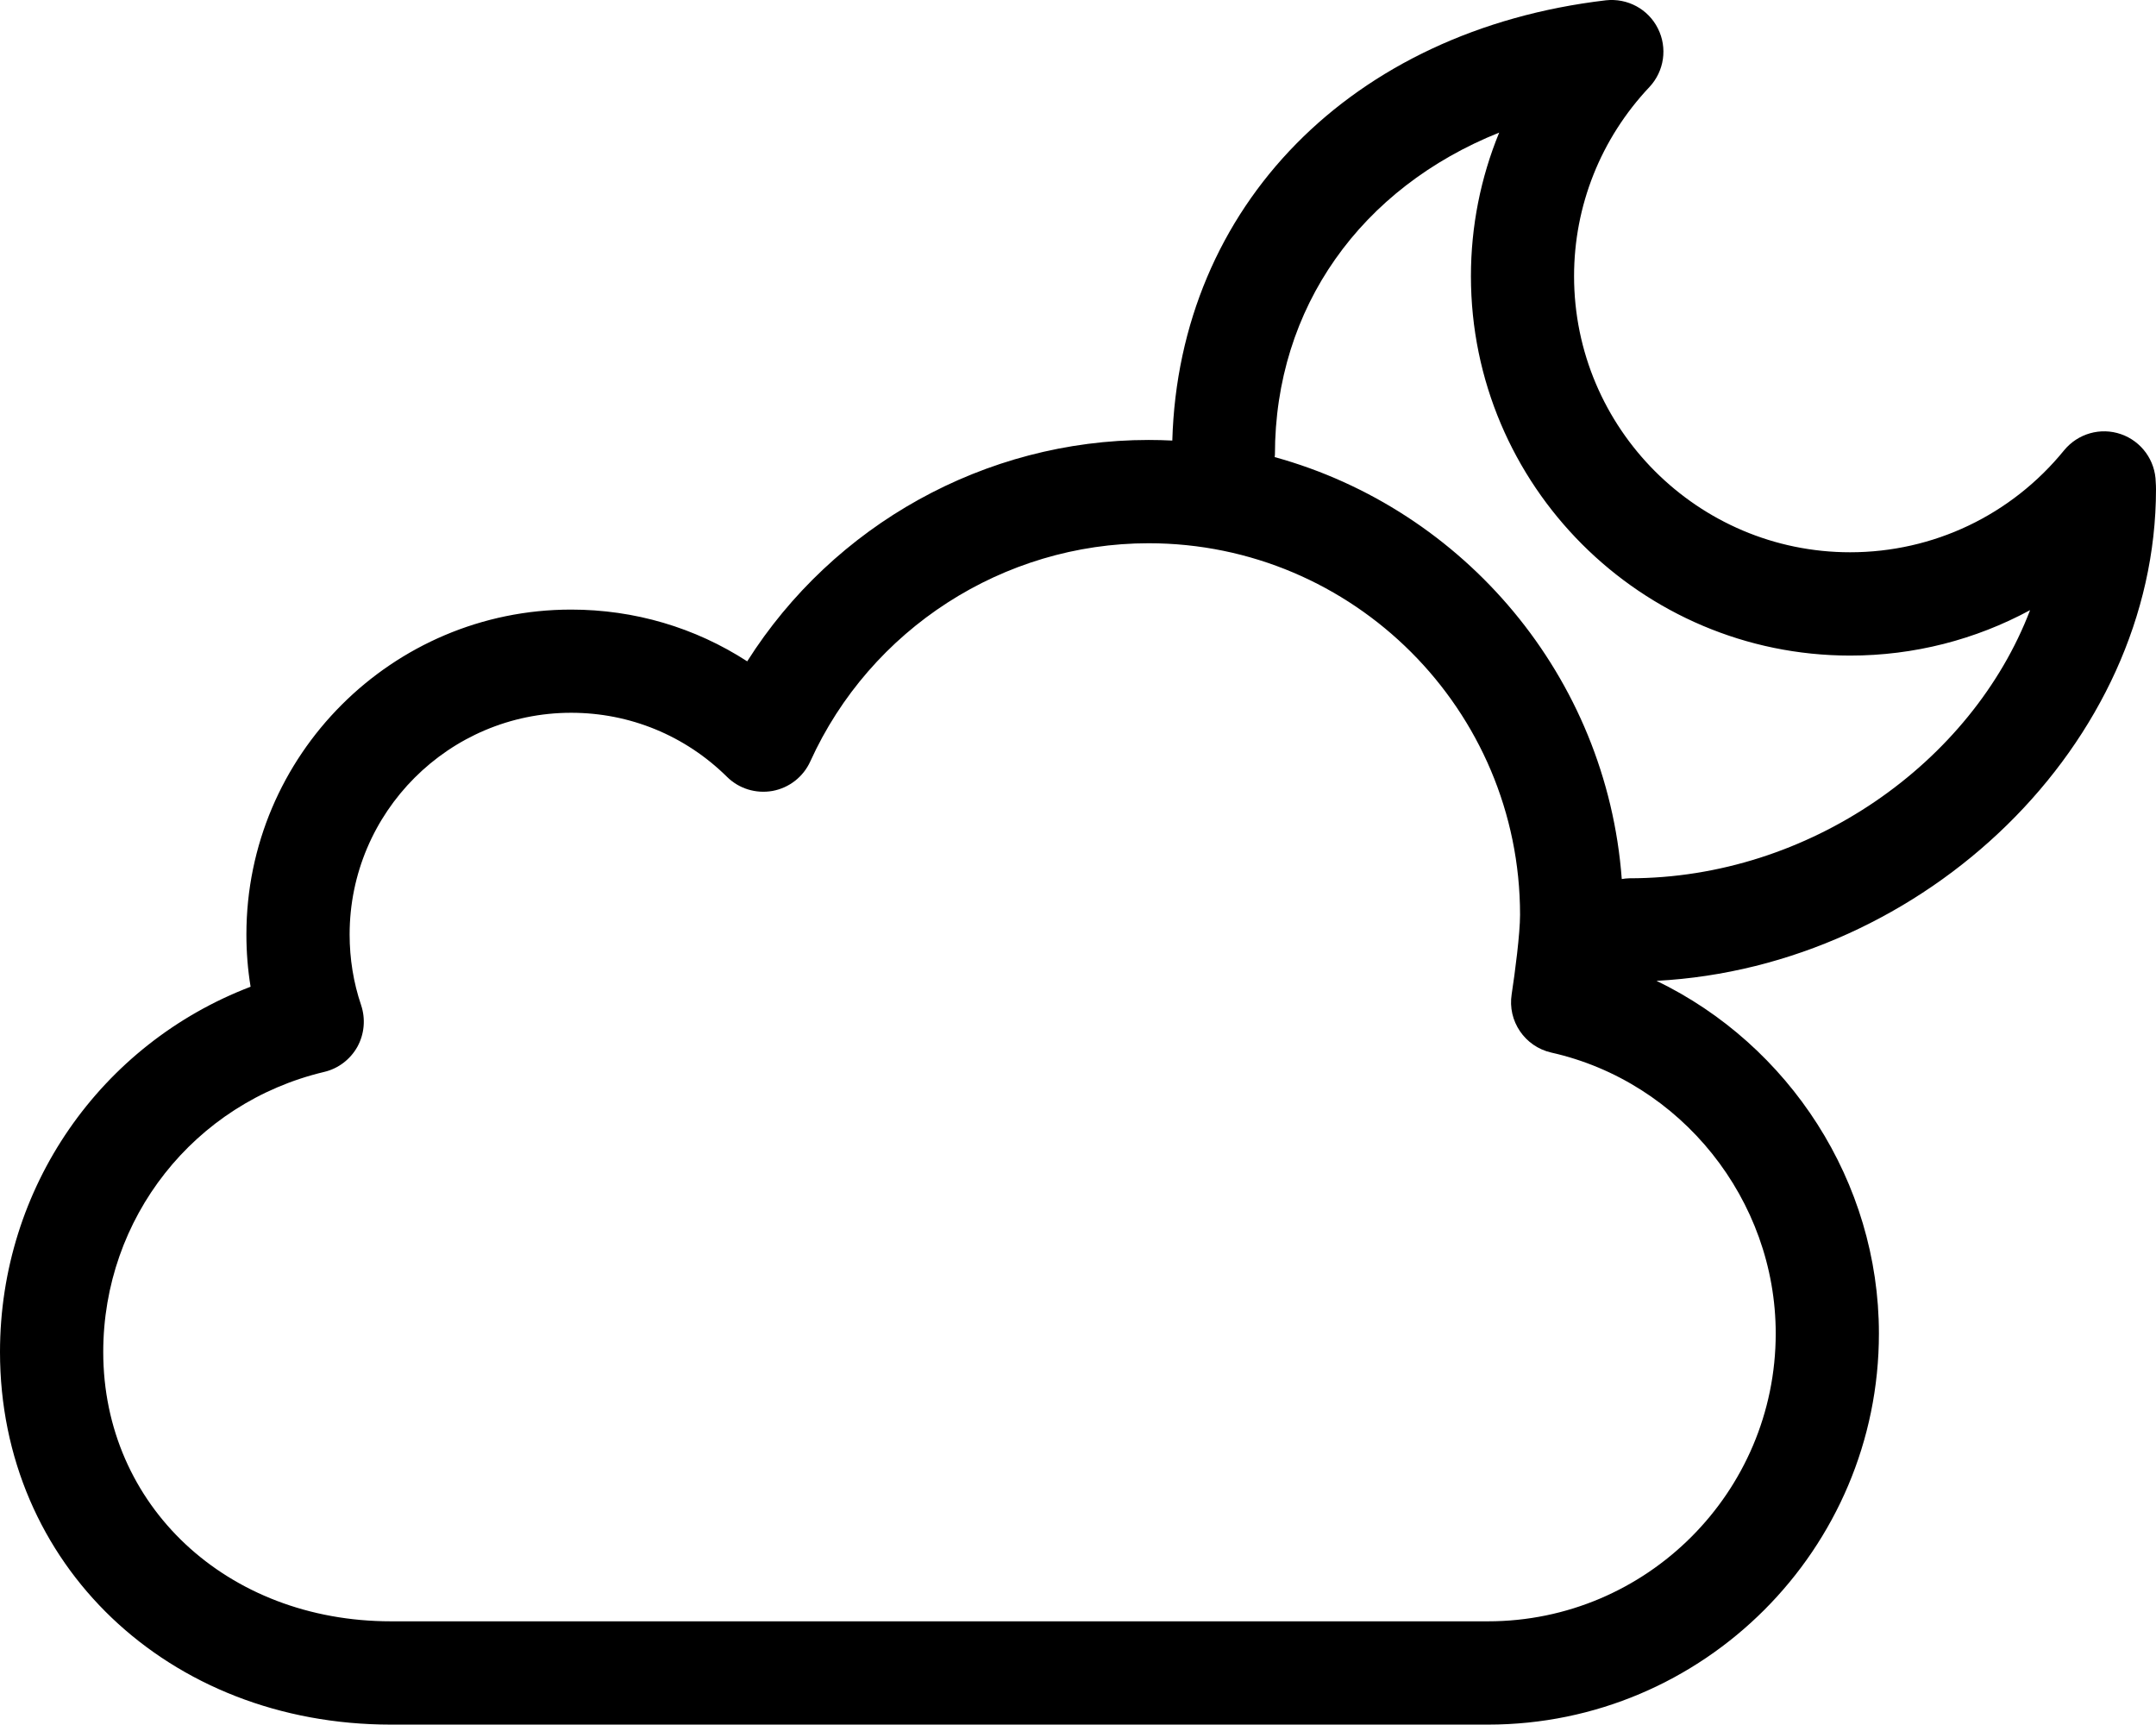 <?xml version="1.0" encoding="iso-8859-1"?>
<!-- Generator: Adobe Illustrator 16.0.4, SVG Export Plug-In . SVG Version: 6.00 Build 0)  -->
<!DOCTYPE svg PUBLIC "-//W3C//DTD SVG 1.1//EN" "http://www.w3.org/Graphics/SVG/1.1/DTD/svg11.dtd">
<svg version="1.1" id="Capa_1" xmlns="http://www.w3.org/2000/svg" xmlns:xlink="http://www.w3.org/1999/xlink" x="0px" y="0px"
	 width="104.5px" height="83.581px" viewBox="0 0 104.5 83.581" style="enable-background:new 0 0 104.5 83.581;fill:black"
	 xml:space="preserve">
<g id="Cloud__x2B__Moon">
	<g>
		<path d="M104.5,23.705c0-0.115-0.005-0.226-0.013-0.341c-0.02-1.048-0.689-1.976-1.683-2.322s-2.092-0.03-2.759,0.782
			c-2.556,3.141-6.335,4.941-10.37,4.941c-7.377,0-13.381-6.005-13.381-13.383c0-3.411,1.297-6.666,3.652-9.164
			c0.72-0.768,0.885-1.901,0.411-2.84c-0.472-0.942-1.478-1.479-2.525-1.363c-12.336,1.455-20.685,9.992-21.011,21.336
			c-0.381-0.019-0.763-0.029-1.147-0.029c-7.943,0-15.278,4.129-19.457,10.729c-2.523-1.635-5.462-2.508-8.535-2.508
			c-8.677,0-15.739,7.062-15.739,15.745c0,0.857,0.067,1.7,0.203,2.533C4.883,50.596,0,57.553,0,65.523
			c0,10.293,8.148,18.058,18.95,18.058h53.172c10.448,0,18.948-8.502,18.948-18.955c0-7.356-4.351-13.989-10.78-17.091
			C93.332,46.849,104.5,36.006,104.5,23.705z M86.068,64.626c0,7.689-6.257,13.949-13.946,13.949H18.95
			c-7.953,0-13.946-5.608-13.946-13.052c0-6.49,4.401-12.073,10.706-13.573c0.685-0.16,1.269-0.606,1.612-1.219
			c0.339-0.617,0.404-1.35,0.181-2.017c-0.371-1.094-0.557-2.247-0.557-3.426c0-5.924,4.817-10.744,10.736-10.744
			c2.847,0,5.528,1.104,7.555,3.105c0.582,0.576,1.404,0.827,2.212,0.682c0.805-0.15,1.484-0.682,1.823-1.425
			c2.914-6.425,9.353-10.578,16.402-10.578c9.927,0,18.002,8.075,18.002,18.007c0,0.913-0.245,2.799-0.406,3.848
			c-0.206,1.299,0.635,2.538,1.921,2.829C81.494,52.427,86.068,58.15,86.068,64.626z M78.979,42.565
			c-0.128,0-0.25,0.019-0.373,0.037c-0.733-9.806-7.633-17.914-16.823-20.45c0.002-0.04,0.012-0.077,0.012-0.117
			c0-7.147,4.187-12.932,10.87-15.609c-0.898,2.187-1.37,4.544-1.37,6.957c0,10.137,8.247,18.389,18.382,18.389
			c3.092,0,6.076-0.772,8.72-2.202C95.576,36.947,87.704,42.565,78.979,42.565z"/>
	</g>
</g>
<g>
</g>
<g>
</g>
<g>
</g>
<g>
</g>
<g>
</g>
<g>
</g>
<g>
</g>
<g>
</g>
<g>
</g>
<g>
</g>
<g>
</g>
<g>
</g>
<g>
</g>
<g>
</g>
<g>
</g>
</svg>
